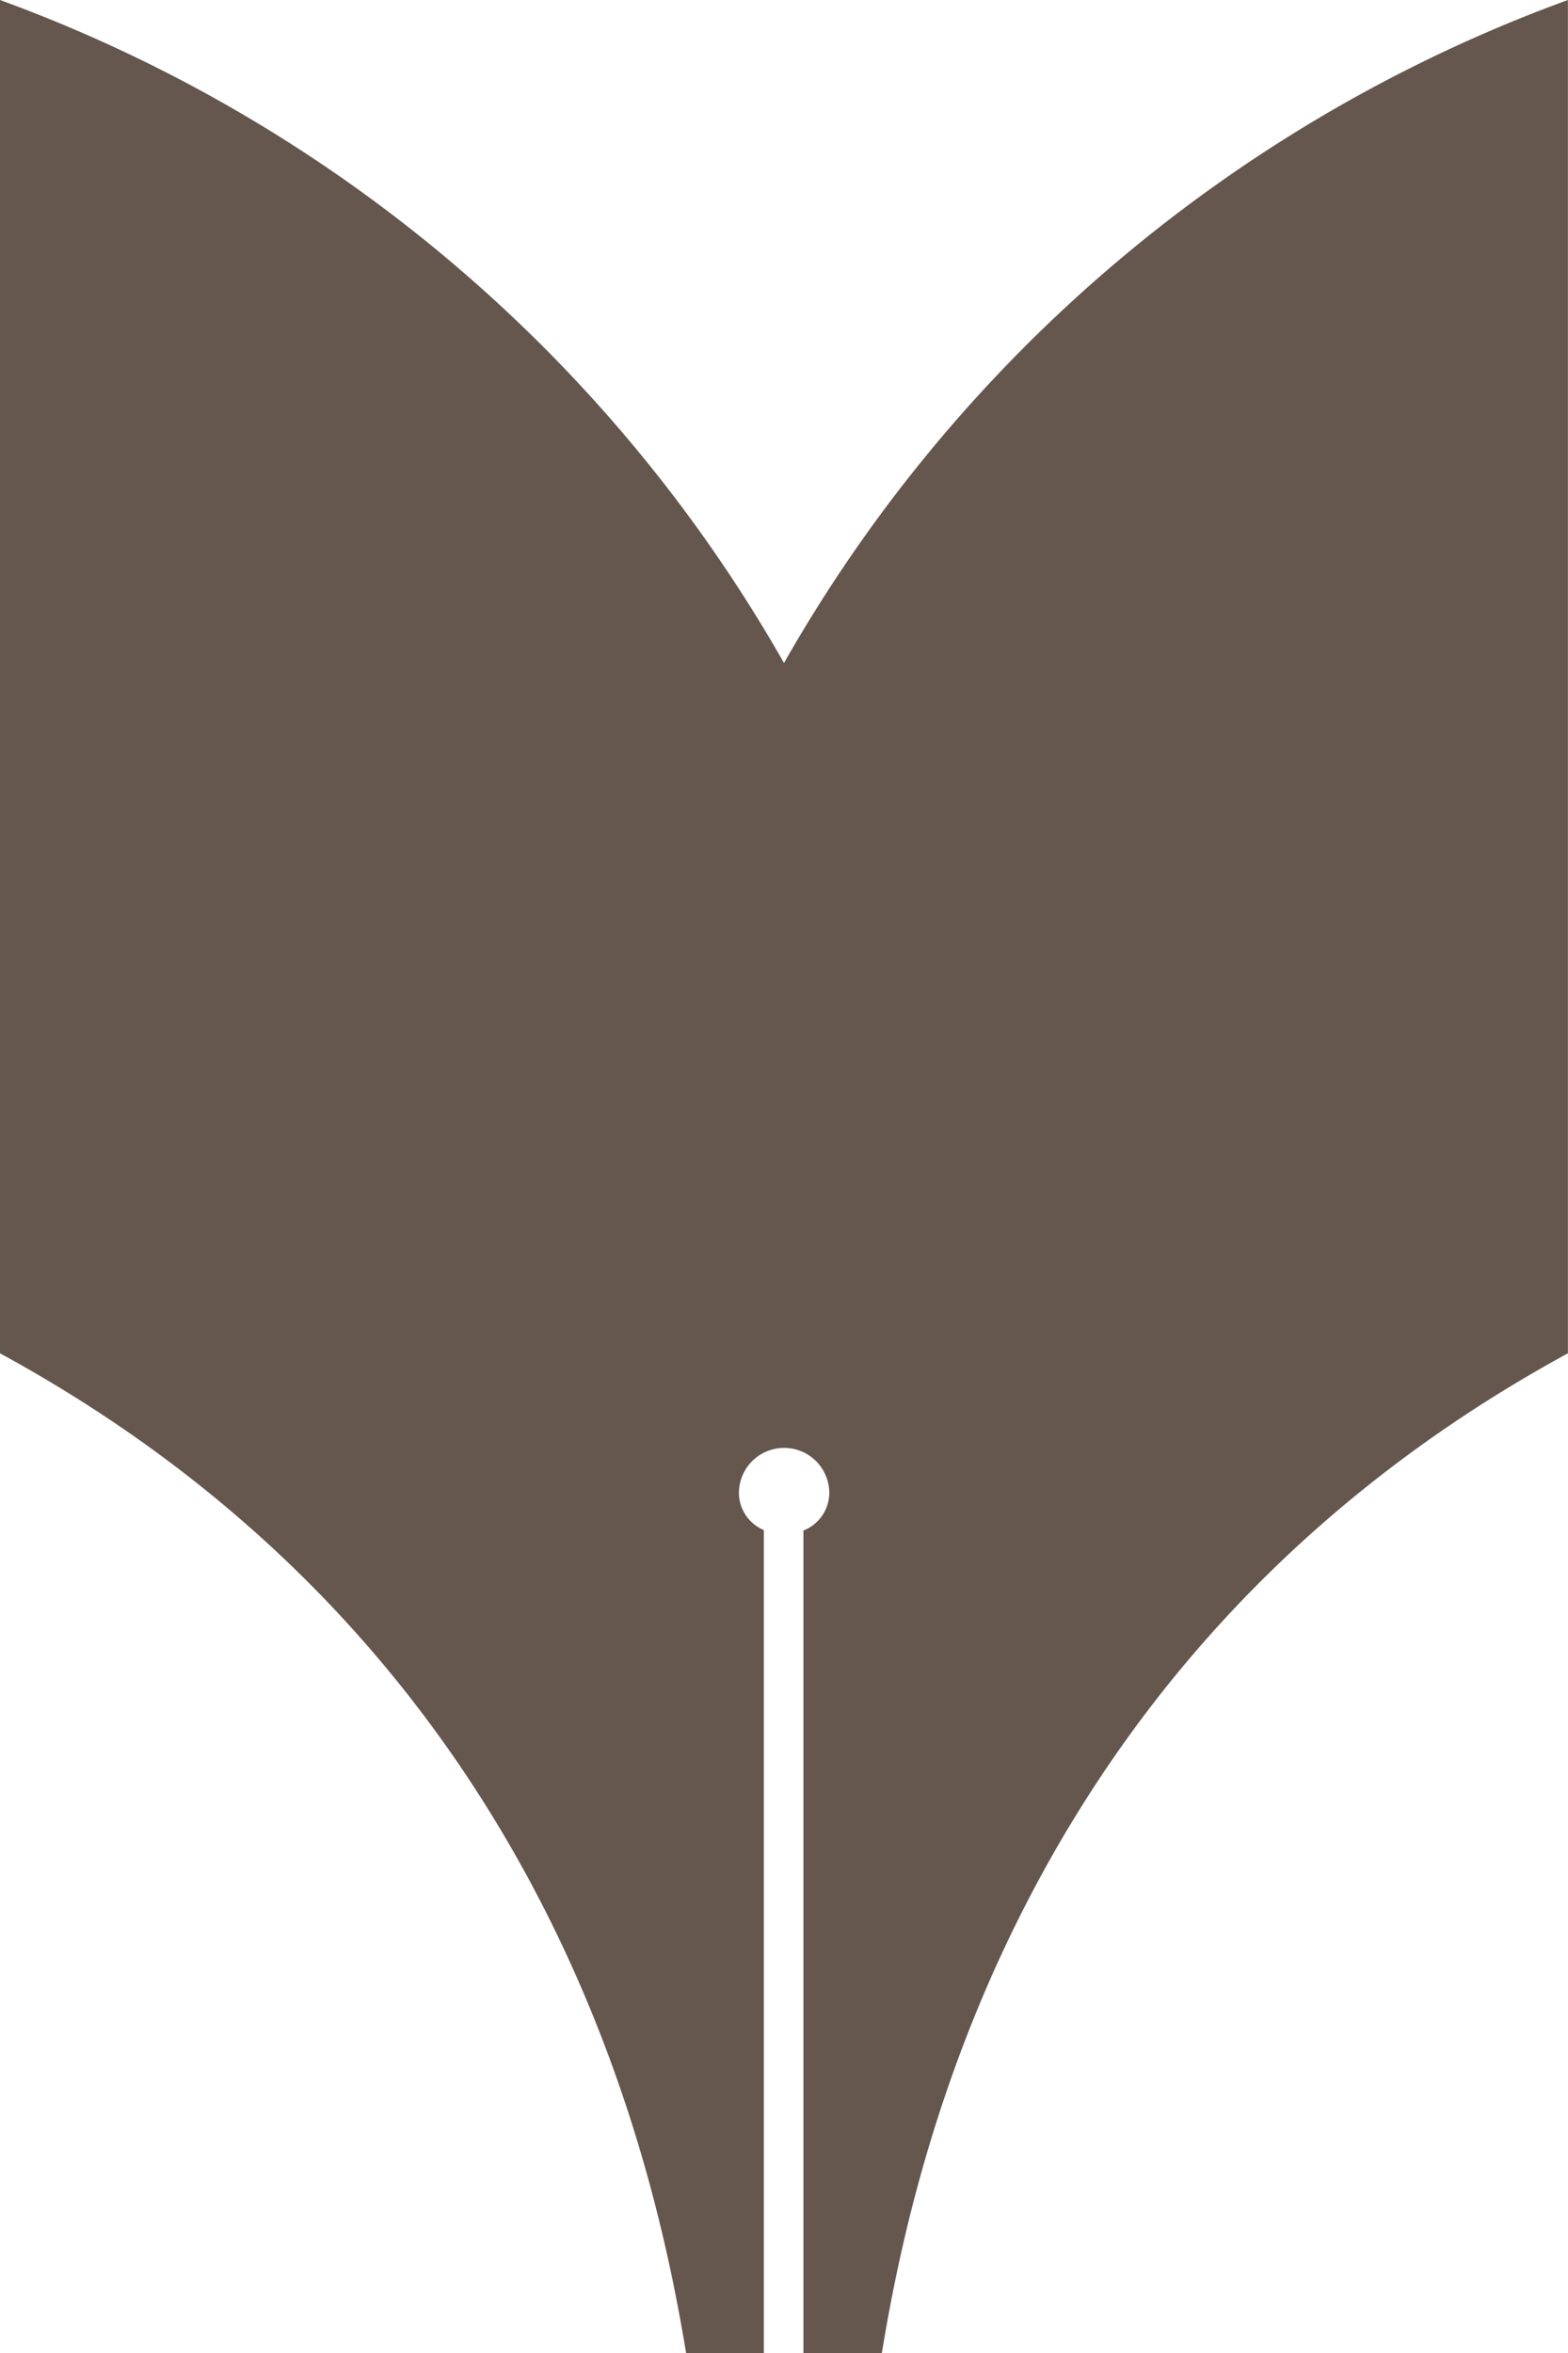 <?xml version="1.0" encoding="UTF-8"?> <svg xmlns="http://www.w3.org/2000/svg" width="60" height="90" viewBox="0 0 60 90"><g id="Group_91" data-name="Group 91" transform="translate(-1440.386 -1649.96)" style="mix-blend-mode: multiply;isolation: isolate"><path id="Path_92" data-name="Path 92" d="M1470.386,1675.319a56.985,56.985,0,0,0-30-25.359v51.763c20.84,11.348,25.005,30.747,26.254,38.237h2.974v-31.478a1.547,1.547,0,0,1-.953-1.412,1.729,1.729,0,0,1,3.458,0,1.556,1.556,0,0,1-.989,1.43v31.46h3c1.236-7.489,5.418-26.888,26.252-38.237V1649.96A56.938,56.938,0,0,0,1470.386,1675.319Z" transform="translate(0)" fill="#65574e"></path></g></svg> 